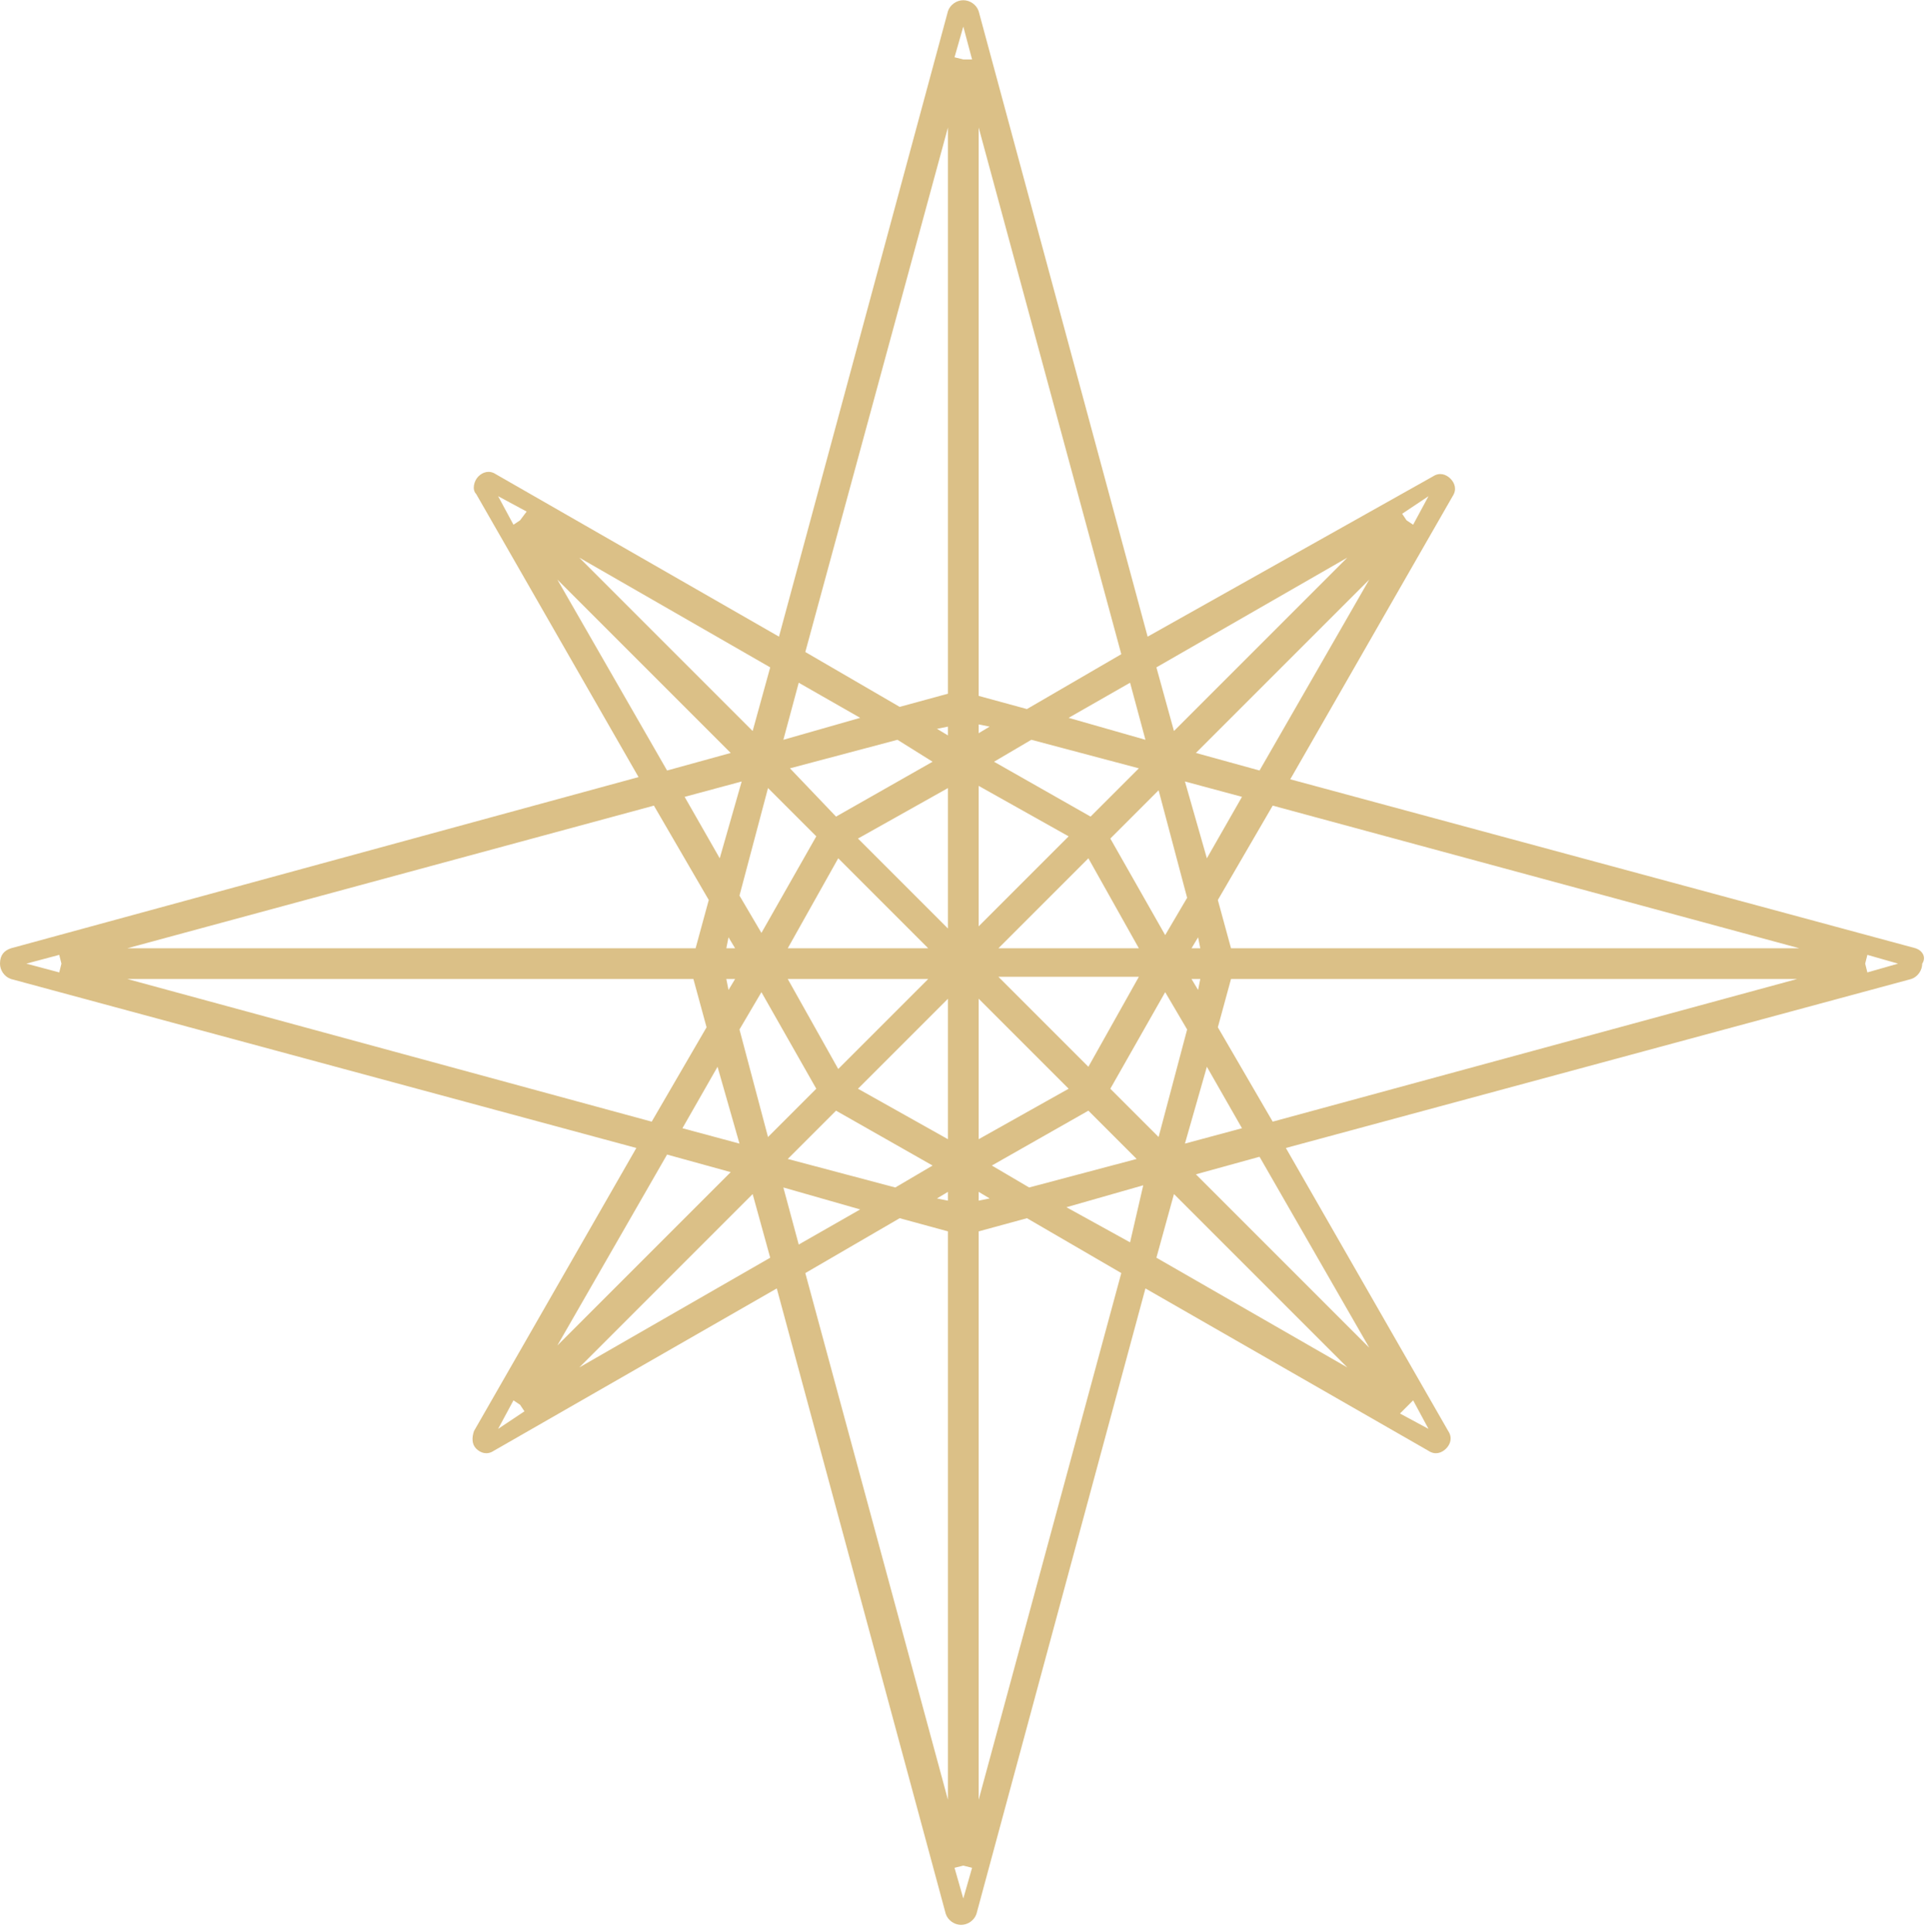 <svg xmlns="http://www.w3.org/2000/svg" id="_Слой_2" data-name="Слой 2" viewBox="0.0 0.0 88.0 88.0" width="87.68" height="87.7">
  <defs>
    <style>
      .cls-1 {
        fill: #dbc087;
        stroke-width: 0px;
      }
    </style>
  </defs>
  <g id="_Слой_1-2" data-name="Слой 1">
    <path class="cls-1" d="m87.3,43.2l-28.5-7.7,7.4-12.9c.2-.3.1-.6-.1-.8-.2-.2-.5-.3-.8-.1l-13,7.3L44.6.5c-.1-.3-.4-.5-.7-.5s-.6.2-.7.5l-7.7,28.5-12.9-7.4c-.3-.2-.6-.1-.8.1-.2.2-.3.6-.1.8l7.4,12.9L.5,43.2c-.3.1-.5.3-.5.7,0,.3.2.6.5.7l28.5,7.7-7.4,12.9c-.1.3-.1.6.1.8.2.2.5.3.8.1l12.9-7.4,7.7,28.5c.1.3.4.5.7.5s.6-.2.7-.5l7.7-28.5,12.9,7.4c.3.2.6.1.8-.1.2-.2.3-.5.1-.8l-7.4-12.9,28.5-7.7c.3-.1.5-.4.5-.7.2-.3,0-.6-.3-.7ZM43.2,5.8v25.8l-2.2.6-4.3-2.5,6.5-23.9Zm-7.3,38.8h6.4l-4.1,4.1-2.3-4.1Zm6.6,8.5l-1.7,1-4.9-1.3,2.2-2.2,4.4,2.5Zm-6.6-9.9l2.3-4.1,4.1,4.1h-6.4Zm6.6-8.5l-4.4,2.5-2.1-2.2,4.9-1.3,1.6,1Zm-3.4,3.5l4.1-2.3v6.4l-4.1-4.1Zm3.6-5l.5-.1v.4l-.5-.3Zm-6.3-2.1l2.8,1.6-3.5,1,.7-2.6Zm.8,7l-2.5,4.4-1-1.7,1.3-4.9,2.2,2.2Zm-4.1,5.1l.1-.5.3.5h-.4Zm.4,1.4l-.3.5-.1-.5h.4Zm-.7-5.5l-1.6-2.8,2.6-.7-1,3.5Zm.9,13l-2.6-.7,1.6-2.8,1,3.5Zm1.4-21.7l-.8,2.9-7.9-7.9,8.7,5Zm-11.4-6.7l-.3.2-.7-1.3,1.3.7-.3.4Zm1.7,2.7l7.9,7.9-2.9.8-5-8.7Zm4.4,10.3l2.5,4.3-.6,2.2H5.8l24-6.5Zm-27.1,7.6l-1.5-.4,1.5-.4.1.4-.1.4Zm3.1.3h25.8l.6,2.2-2.5,4.3-23.9-6.5Zm16.9,20.5l.7-1.3.3.2.2.3-1.2.8Zm7.7-12.5l2.9.8-7.9,7.9,5-8.7Zm-4,9.7l7.9-7.9.8,2.9-8.7,5Zm8.6-10.5l-1.3-4.9,1-1.7,2.5,4.4-2.2,2.2Zm.7,2.3l3.5,1-2.8,1.6-.7-2.6Zm7.5,27.9l-6.5-24,4.3-2.5,2.2.6v25.9Zm0-27.3l-.5-.1.5-.3v.4Zm0-2.8l-4.1-2.3,4.1-4.1v6.4Zm.7,34.6l-.4-1.4.4-.1.4.1-.4,1.4Zm0-83.8l-.4-.1.4-1.4.4,1.5h-.4Zm21.2,19.9l-.7,1.3-.3-.2-.2-.3,1.2-.8Zm-7.7,12.5l-2.9-.8,7.9-7.9-5,8.7Zm-2.7,9.5l-.1.5-.3-.5h.4Zm-.4-1.4l.3-.5.1.5h-.4Zm.7,5.4l1.6,2.8-2.6.7,1-3.5Zm0-9.5l-1-3.5,2.6.7-1.6,2.8Zm6.4-13.7l-7.9,7.9-.8-2.9,8.7-5Zm-8.6,10.6l1.3,4.9-1,1.7-2.5-4.4,2.2-2.2Zm-8.2,15.9v-6.4l4.1,4.1-4.1,2.3Zm.5,2.7l-.5.1v-.4l.5.3Zm4.5-4l2.2,2.2-4.9,1.3-1.7-1,4.4-2.5Zm0-2l-4.1-4.1h6.4l-2.3,4.1Zm-4.1-5.4l4.1-4.1,2.3,4.1h-6.4Zm-.2-8.5l1.7-1,4.9,1.3-2.2,2.2-4.4-2.5Zm6.9-1l-3.5-1,2.8-1.6.7,2.6Zm-7.6-27.9l6.5,24-4.3,2.5-2.2-.6V5.8Zm0,27.2l.5.1-.5.3v-.4Zm0,2.8l4.1,2.3-4.1,4.1v-6.4Zm0,46.2v-25.9l2.2-.6,4.3,2.5-6.5,24Zm6.9-25.4l-2.9-1.6,3.5-1-.6,2.6Zm-.9-7l2.5-4.4,1,1.7-1.3,4.9-2.2-2.2Zm2.1,7.7l.8-2.9,7.9,7.9-8.7-5Zm11.4,6.8l.3-.3.7,1.3-1.3-.7.3-.3Zm-1.7-2.7l-7.9-7.9,2.9-.8,5,8.7Zm-4.4-10.3l-2.5-4.3.6-2.2h25.8l-23.9,6.5Zm-1.9-7.9l-.6-2.2,2.5-4.3,24,6.5h-25.9Zm29,1.1l-.1-.4.1-.4,1.4.4-1.4.4Z" />
  </g>
</svg>